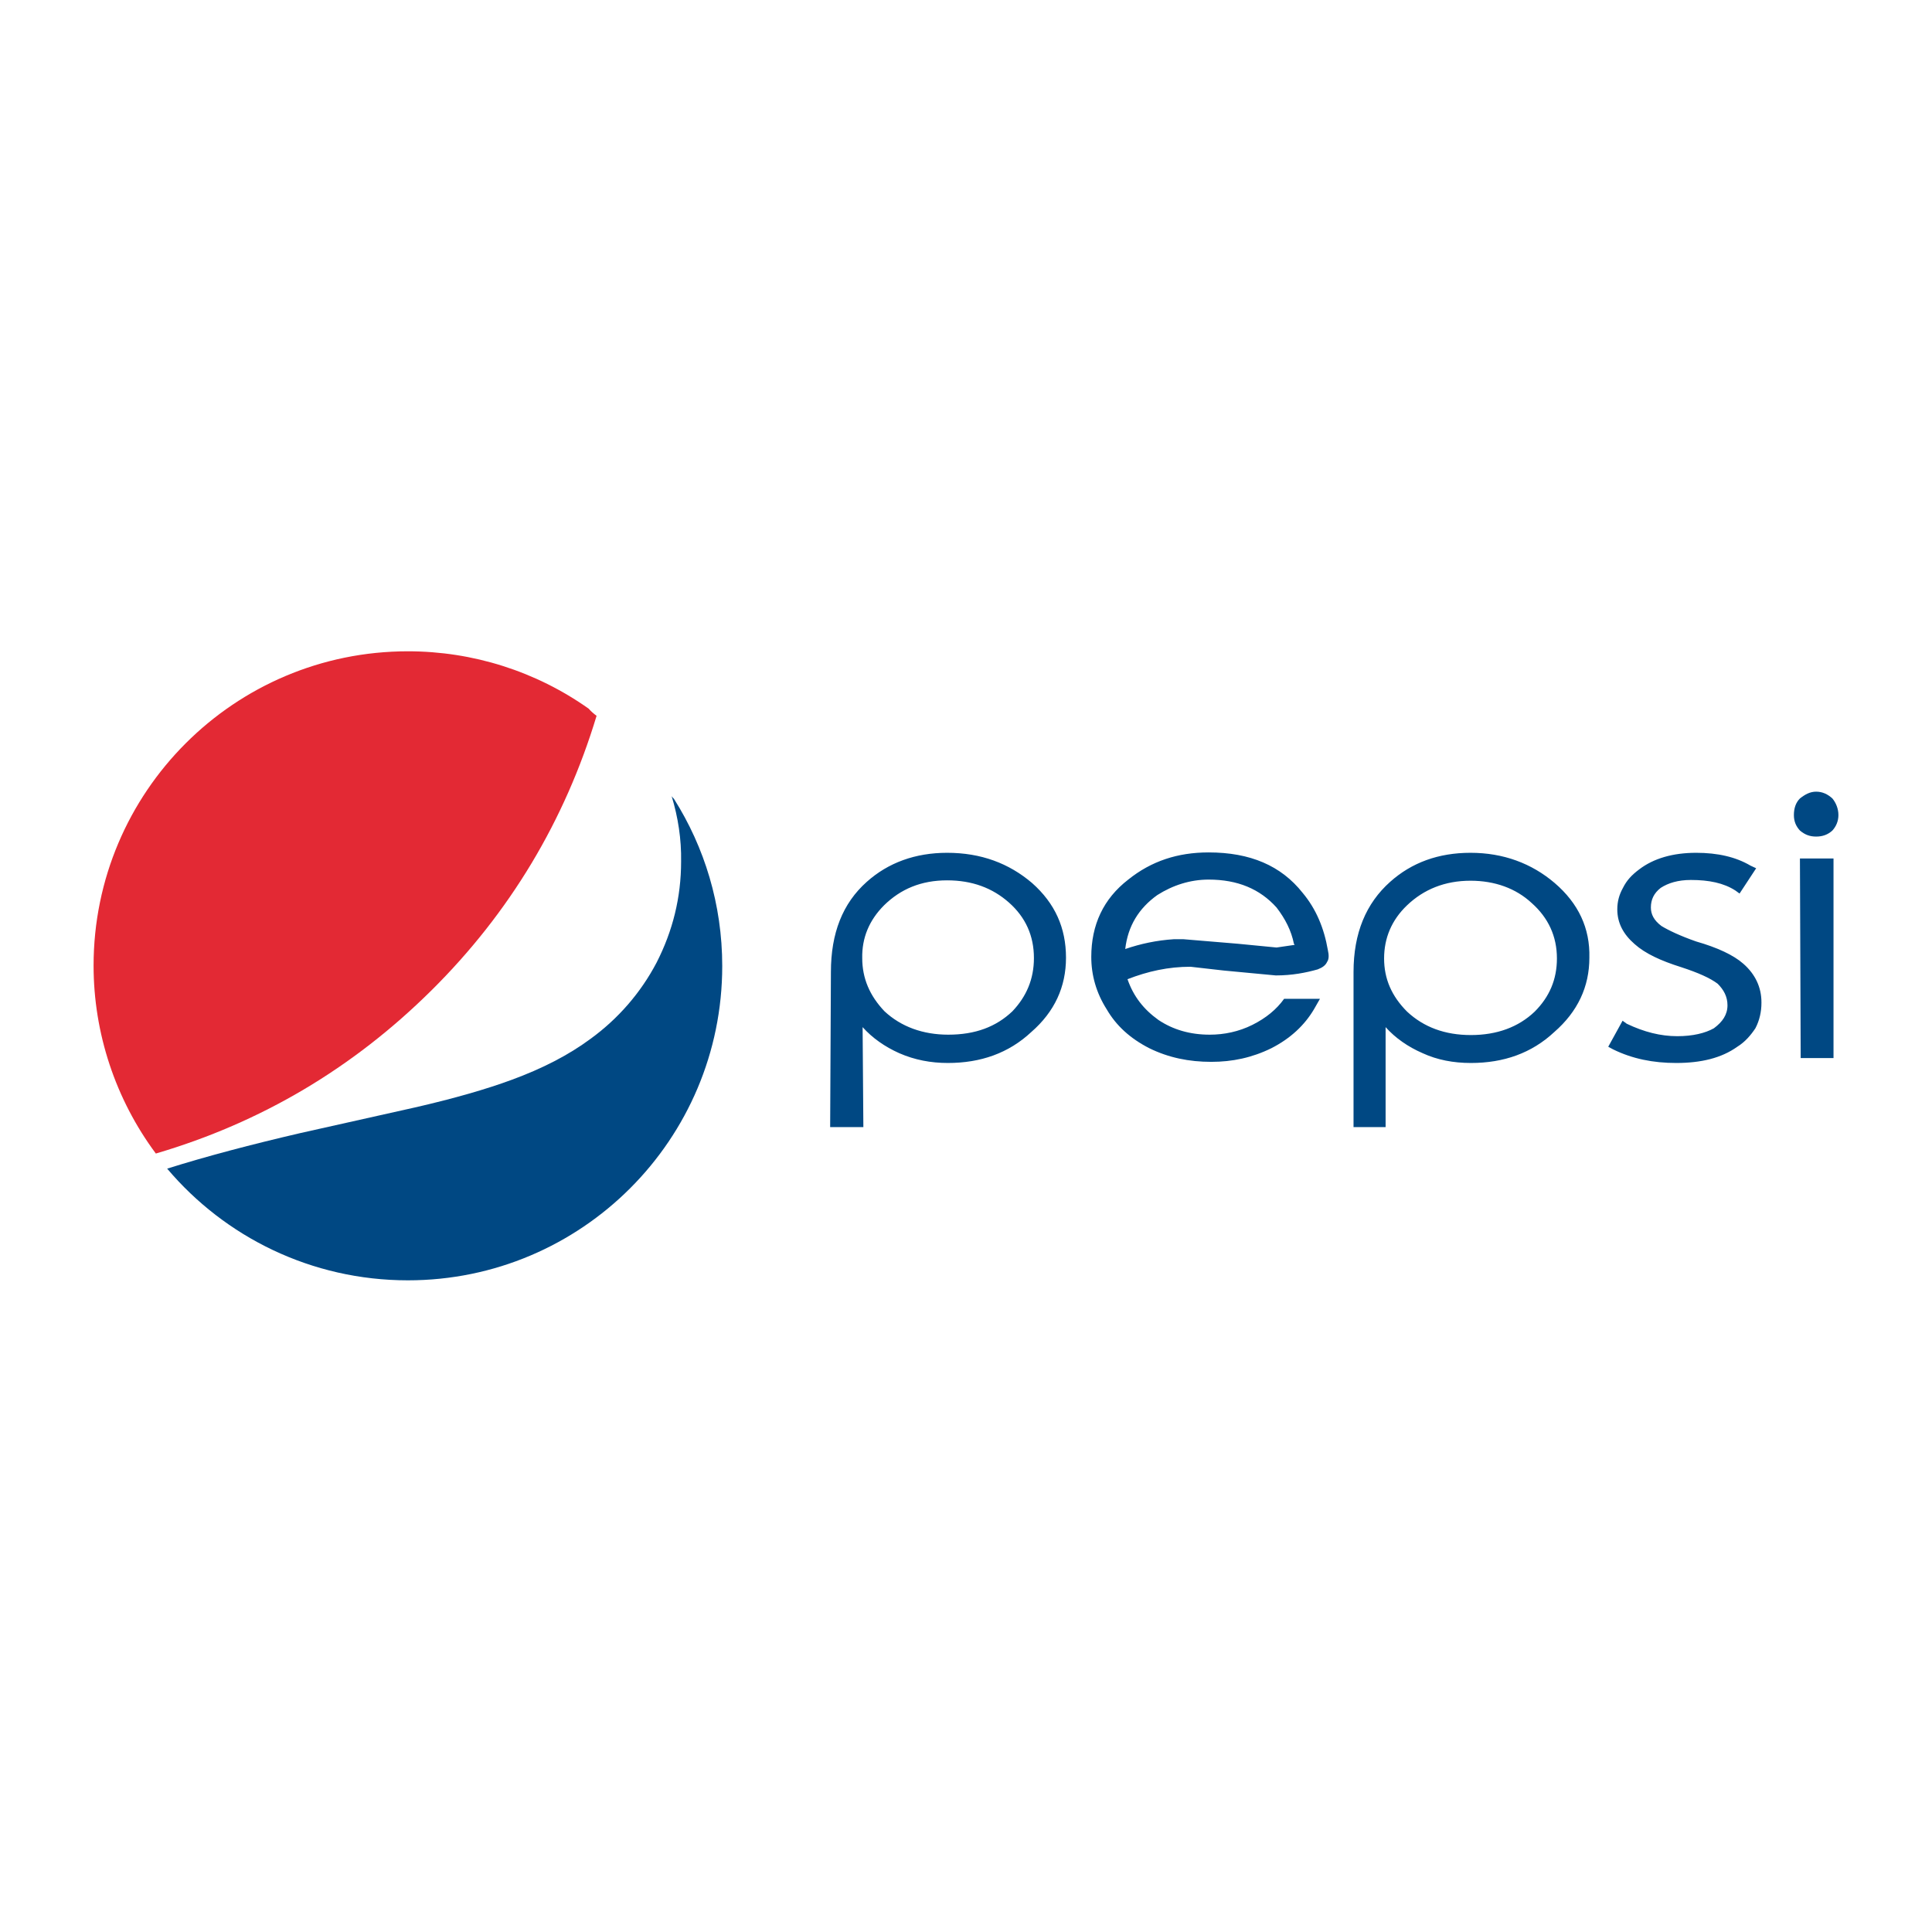 <?xml version="1.0" encoding="utf-8"?>
<!-- Generator: Adobe Illustrator 27.0.0, SVG Export Plug-In . SVG Version: 6.00 Build 0)  -->
<svg version="1.1" id="Слой_1" xmlns="http://www.w3.org/2000/svg" xmlns:xlink="http://www.w3.org/1999/xlink" x="0px" y="0px"
	 viewBox="0 0 512 512" style="enable-background:new 0 0 512 512;" xml:space="preserve">
<style type="text/css">
	.st0{fill:#004883;}
	.st1{fill:#E32934;}
</style>
<g>
	<g>
		<path class="st0" d="M485.6,220.1c1-1.1,1.6-2.5,1.6-4.1c0-1.6-0.6-3.2-1.6-4.4c-1.2-1.1-2.6-1.8-4.3-1.8c-1.6,0-2.9,0.7-4.3,1.8
			c-1.1,1.1-1.6,2.6-1.6,4.4c0,1.6,0.5,2.9,1.6,4.1c1.3,1.1,2.6,1.6,4.3,1.6C483,221.7,484.4,221.2,485.6,220.1z M485.9,280.4v-52.9
			h-8.9l0.2,52.9H485.9z M465.4,230.1l-1.5-0.7c-3.9-2.3-8.7-3.4-14.4-3.4c-6.2,0-11.3,1.5-15.1,4.4c-2,1.5-3.3,2.9-4.3,4.9
			c-1,1.8-1.5,3.6-1.5,5.7c0,3.6,1.6,6.6,4.6,9.2c2.8,2.5,6.9,4.4,12.3,6.1c4.6,1.5,7.7,2.9,9.7,4.4c1.6,1.6,2.6,3.4,2.6,5.7
			c0,2.5-1.3,4.4-3.6,6.1c-2.3,1.3-5.6,2.1-9.7,2.1c-4.4,0-8.8-1.1-13.4-3.3l-1.1-0.8l-3.8,6.9l1.3,0.7c5.1,2.5,10.6,3.6,16.7,3.6
			c6.6,0,12-1.3,16.2-4.3c2.1-1.3,3.6-3.1,4.8-4.9c1.1-2.1,1.6-4.4,1.6-6.7v-0.2c0-3.9-1.6-7.4-4.8-10.2c-2.6-2.3-6.9-4.3-12.5-5.9
			c-4.3-1.5-7.4-3-9.2-4.1c-2-1.5-2.8-3.1-2.8-4.9c0-2.1,0.8-3.8,2.6-5.2c2-1.3,4.6-2.1,8-2.1c4.8,0,8.7,0.8,11.8,2.8l1.1,0.8
			L465.4,230.1L465.4,230.1z M412,234c-6.1-5.2-13.6-8-22.3-8c-8.5,0-15.6,2.6-21.3,7.7c-6.4,5.7-9.7,13.6-9.7,23.9v41.1h8.5v-26.5
			c2.6,2.9,5.9,5.2,9.8,6.9c3.9,1.8,8.2,2.6,12.8,2.6c8.7,0,16.1-2.6,22.1-8.2c6.2-5.4,9.3-12,9.3-19.7
			C421.4,246,418.3,239.4,412,234L412,234z M389.7,233.4c6.4,0,12,2,16.2,5.9c4.4,3.9,6.7,8.8,6.7,14.7c0,5.6-2,10.2-5.9,14.1
			c-4.3,4.1-10,6.2-16.9,6.2c-6.9,0-12.5-2.1-16.9-6.2c-4.1-4.1-6.1-8.7-6.1-14.1c0-5.4,2-10.2,6.1-14.1
			C377.3,235.7,382.9,233.4,389.7,233.4L389.7,233.4z M345.2,236.6c-5.7-7.2-13.9-10.7-24.9-10.7c-8.2,0-15.2,2.3-21.3,7.2
			c-6.6,5.1-9.8,12-9.8,20.5c0,4.8,1.3,9.5,4.1,13.9c2.5,4.3,6.2,7.7,11.3,10.3c5.1,2.5,10.5,3.6,16.4,3.6c5.6,0,10.8-1.1,15.9-3.6
			c5.1-2.6,8.8-6.1,11.3-10.3l1.6-2.8h-9.5c-2,2.8-4.8,5.1-8.4,6.9c-3.6,1.8-7.5,2.6-11.3,2.6c-5.2,0-9.7-1.3-13.6-3.9
			c-3.9-2.8-6.6-6.2-8.2-10.8c5.4-2.1,10.8-3.3,16.7-3.3l8.8,1l13.8,1.3c4.3,0,7.9-0.7,11.1-1.6c1.3-0.5,2.1-1.1,2.5-2
			c0.5-0.7,0.5-1.8,0.2-3.1C350.9,246,348.8,240.9,345.2,236.6L345.2,236.6z M342.9,250.1l0.2,0.3l-4.8,0.7l-10.3-1l-14.4-1.2h-2.5
			c-4.6,0.3-8.8,1.2-12.9,2.6c0.7-6.1,3.6-10.8,8.5-14.3c4.1-2.6,8.7-4.1,13.6-4.1c7.7,0,13.6,2.5,18,7.4
			C340.6,243.5,342.2,246.6,342.9,250.1L342.9,250.1z M251,226c-8.4,0-15.6,2.6-21.3,7.7c-6.4,5.7-9.5,13.6-9.5,23.9l-0.2,41.1h8.8
			l-0.2-26.5c2.6,2.9,5.9,5.2,9.7,6.9c4.1,1.8,8.4,2.6,12.9,2.6c8.7,0,16.1-2.6,22.1-8.2c6.2-5.4,9.2-12,9.2-19.7
			c0-7.9-2.9-14.4-9-19.8C267.4,228.8,260,226,251,226L251,226z M234.3,239.9c4.4-4.3,9.8-6.6,16.7-6.6c6.6,0,12,2,16.4,5.9
			c4.4,3.9,6.6,8.8,6.6,14.7c0,5.6-2,10.2-5.7,14.1c-4.3,4.1-9.8,6.2-17,6.2c-6.7,0-12.5-2.1-16.9-6.2c-3.9-4.1-5.9-8.7-5.9-14.1
			C228.4,248.6,230.3,243.9,234.3,239.9L234.3,239.9z"/>
	</g>
	<path class="st1" d="M158.1,189.7c-0.8-0.6-1.5-1.2-2.1-1.9c-14-9.9-30.7-15.2-47.9-15.2c-46,0-83.3,37.3-83.3,83.3
		c0,17.9,5.8,35.4,16.5,49.8c27.9-8.2,52.2-22.6,73-43.2C135.1,241.9,149.7,217.5,158.1,189.7z"/>
	<path class="st0" d="M108.1,339.3c46,0,83.3-37.3,83.3-83.3c0-16.3-4.7-31.5-12.8-44.3c-0.2-0.2-0.4-0.4-0.6-0.7
		c1.7,5.6,2.6,11.4,2.5,17.3c0,9.5-2.2,18.4-6.5,26.8c-4.2,8-10.2,14.9-17.5,20.2c-5.8,4.3-12.8,7.9-21,10.9
		c-6.5,2.4-15.1,4.9-25.6,7.3l-30.4,6.8c-12.9,3-24.7,6.1-35.2,9.4C59.6,327.8,82.5,339.3,108.1,339.3L108.1,339.3z"/>
</g>
</svg>

